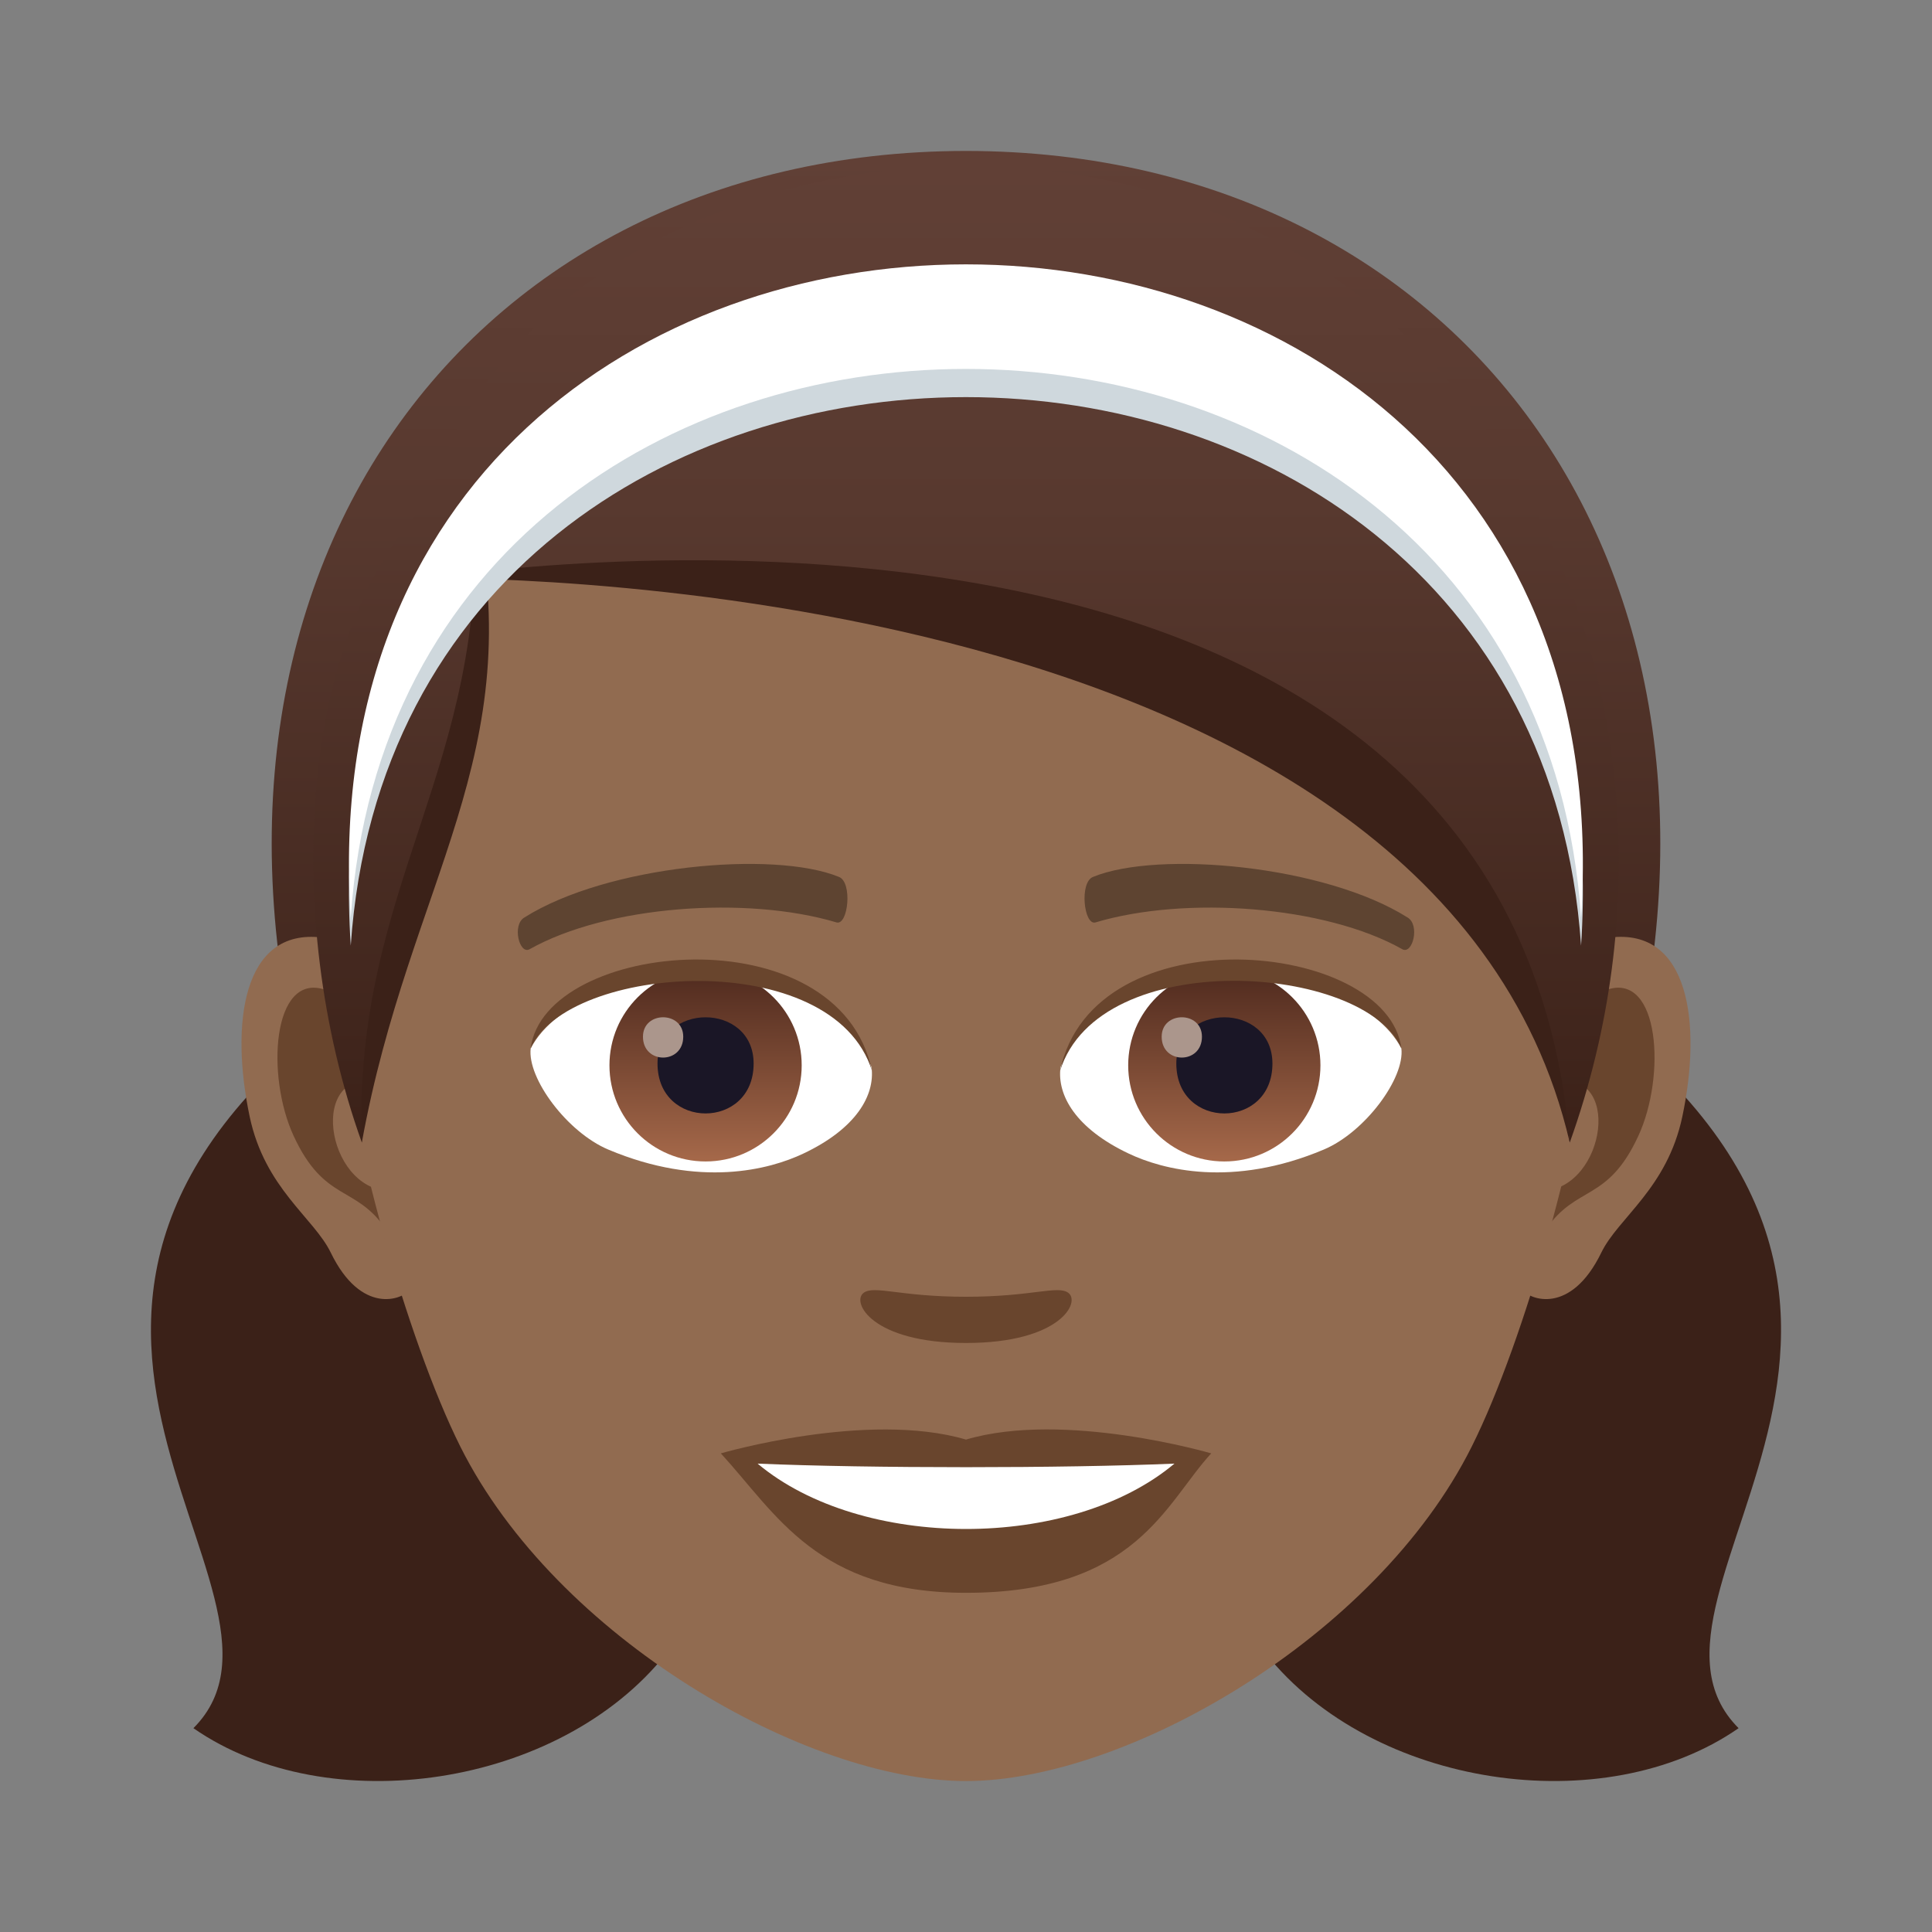 <?xml version="1.0" encoding="utf-8"?>
<!-- Generator: Adobe Illustrator 15.0.0, SVG Export Plug-In . SVG Version: 6.00 Build 0)  -->
<!DOCTYPE svg PUBLIC "-//W3C//DTD SVG 1.1//EN" "http://www.w3.org/Graphics/SVG/1.1/DTD/svg11.dtd">
<svg version="1.1" id="Layer_1" xmlns:x="http://ns.adobe.com/Extensibility/1.0/" xmlns:i="http://ns.adobe.com/AdobeIllustrator/10.0/" xmlns:graph="http://ns.adobe.com/Graphs/1.0/"
	 xmlns="http://www.w3.org/2000/svg" xmlns:xlink="http://www.w3.org/1999/xlink" xmlns:a="http://ns.adobe.com/AdobeSVGViewerExtensions/3.0/"
	 x="0px" y="0px" width="64px" height="64px" viewBox="0 0 64 64" enable-background="new 0 0 64 64" xml:space="preserve">
<rect x="0" y="0" width="64" height="64" fill="#808080" stroke="none"/>
<path fill="#3B2118" d="M51.066,32.35c16.09,10.633,1.945,20.316,6.527,24.898C48.693,63.436,26.908,52.775,51.066,32.35z"/>
<path fill="#3B2118" d="M12.934,32.35c-16.09,10.633-1.945,20.316-6.527,24.898C15.307,63.436,37.092,52.775,12.934,32.35z"/>
<linearGradient id="SVGID_1_" gradientUnits="userSpaceOnUse" x1="32.001" y1="39" x2="32.001" y2="5">
	<stop  offset="0" style="stop-color:#3B2118"/>
	<stop  offset="0.095" style="stop-color:#40251C"/>
	<stop  offset="0.655" style="stop-color:#58392F"/>
	<stop  offset="1" style="stop-color:#614036"/>
	<a:midPointStop  offset="0" style="stop-color:#3B2118"/>
	<a:midPointStop  offset="0.4" style="stop-color:#3B2118"/>
	<a:midPointStop  offset="1" style="stop-color:#614036"/>
</linearGradient>
<path fill="url(#SVGID_1_)" d="M32,5C15.086,5.01,4.379,19.889,10.967,39h42.066C59.621,19.889,48.912,5.01,32,5z"/>
<path id="Path_1492_" fill="#916B50" d="M10.668,31.057c2.656,0.324,4.572,9.297,2.904,11.664c-0.234,0.332-1.604,0.859-2.617-1.23
	c-0.563-1.156-2.184-2.123-2.686-4.51C7.625,33.922,8.027,30.734,10.668,31.057z"/>
<path id="Path_1491_" fill="#69452D" d="M10.74,32.777c0.693,0.219,1.449,1.285,1.859,3.055c-2.422-0.525-1.816,3.545,0.287,3.621
	c-0.018,0.41-0.045,0.832-0.096,1.273c-1.014-1.484-2.043-0.889-3.064-3.1C8.807,35.635,9.025,32.234,10.74,32.777z"/>
<path id="Path_1490_" fill="#916B50" d="M53.33,31.057c-2.654,0.324-4.572,9.297-2.9,11.664c0.232,0.332,1.602,0.859,2.617-1.23
	c0.563-1.156,2.182-2.123,2.684-4.51C56.375,33.922,55.973,30.732,53.33,31.057z"/>
<path id="Path_1489_" fill="#69452D" d="M51.402,35.826c0.41-1.766,1.164-2.83,1.855-3.049c1.717-0.545,1.936,2.857,1.016,4.85
	c-1.02,2.211-2.051,1.615-3.064,3.1c-0.051-0.443-0.078-0.865-0.096-1.275C53.195,39.352,53.793,35.332,51.402,35.826z"/>
<path fill="#916B50" d="M32.002,8C17.49,8,10.498,18.979,11.375,34.244c0.176,3.07,2.078,10.088,3.877,13.682
	C18.428,54.27,26.717,59,32,59c5.279,0,13.578-4.73,16.75-11.074c1.801-3.594,3.703-10.611,3.877-13.682
	C53.506,18.979,46.514,8,32.002,8z"/>
<path id="Path_1488_" fill="#69452D" d="M35.383,42.822c-0.357-0.25-1.199,0.135-3.383,0.135s-3.025-0.385-3.385-0.135
	c-0.428,0.303,0.256,1.666,3.385,1.666S35.814,43.125,35.383,42.822z"/>
<path id="Path_1487_" fill="#69452D" d="M32,47.688c-3.271-0.963-8.121,0.457-8.121,0.457c1.846,2.012,3.199,4.619,8.121,4.619
	c5.637,0,6.598-2.963,8.123-4.619C40.123,48.145,35.27,46.721,32,47.688z"/>
<path id="Path_1486_" fill="#FFFFFF" d="M25.096,48.484c3.432,2.879,10.357,2.896,13.809,0
	C35.248,48.641,28.779,48.643,25.096,48.484z"/>
<path id="Path_1485_" fill="#FFFFFF" d="M28.871,35.354c0.119,0.932-0.512,2.035-2.262,2.861c-1.111,0.527-3.424,1.146-6.461-0.135
	c-1.361-0.574-2.688-2.363-2.568-3.352C19.227,31.625,27.33,31.17,28.871,35.354z"/>
<linearGradient id="Oval_1_" gradientUnits="userSpaceOnUse" x1="-424.865" y1="476.408" x2="-424.865" y2="477.378" gradientTransform="matrix(6.57 0 0 -6.57 2814.78 3168.528)">
	<stop  offset="0" style="stop-color:#A6694A"/>
	<stop  offset="1" style="stop-color:#4F2A1E"/>
	<a:midPointStop  offset="0" style="stop-color:#A6694A"/>
	<a:midPointStop  offset="0.5" style="stop-color:#A6694A"/>
	<a:midPointStop  offset="1" style="stop-color:#4F2A1E"/>
</linearGradient>
<circle id="Oval_212_" fill="url(#Oval_1_)" cx="23.373" cy="35.291" r="3.184"/>
<path id="Path_1484_" fill="#1A1626" d="M21.781,35.232c0,2.203,3.184,2.203,3.184,0C24.965,33.188,21.781,33.188,21.781,35.232z"/>
<path id="Path_1483_" fill="#AB968C" d="M21.299,34.342c0,0.922,1.334,0.922,1.334,0C22.633,33.484,21.299,33.484,21.299,34.342z"/>
<path id="Path_1482_" fill="#69452D" d="M28.887,35.477c-1.293-4.156-10.107-3.543-11.307-0.748
	C18.023,31.152,27.785,30.207,28.887,35.477z"/>
<path id="Path_1481_" fill="#FFFFFF" d="M35.131,35.354c-0.121,0.932,0.512,2.035,2.262,2.861c1.109,0.527,3.422,1.146,6.461-0.135
	c1.361-0.574,2.688-2.363,2.568-3.352C44.777,31.625,36.67,31.17,35.131,35.354z"/>
<linearGradient id="Oval_2_" gradientUnits="userSpaceOnUse" x1="-424.949" y1="476.408" x2="-424.949" y2="477.378" gradientTransform="matrix(6.57 0 0 -6.57 2832.511 3168.528)">
	<stop  offset="0" style="stop-color:#A6694A"/>
	<stop  offset="1" style="stop-color:#4F2A1E"/>
	<a:midPointStop  offset="0" style="stop-color:#A6694A"/>
	<a:midPointStop  offset="0.5" style="stop-color:#A6694A"/>
	<a:midPointStop  offset="1" style="stop-color:#4F2A1E"/>
</linearGradient>
<circle id="Oval_211_" fill="url(#Oval_2_)" cx="40.557" cy="35.291" r="3.184"/>
<path id="Path_1480_" fill="#1A1626" d="M38.967,35.232c0,2.203,3.184,2.203,3.184,0C42.15,33.188,38.967,33.188,38.967,35.232z"/>
<path id="Path_1479_" fill="#AB968C" d="M38.482,34.342c0,0.922,1.334,0.922,1.334,0C39.816,33.484,38.482,33.484,38.482,34.342z"/>
<path id="Path_1478_" fill="#69452D" d="M35.115,35.477c1.291-4.154,10.1-3.559,11.307-0.748
	C45.975,31.152,36.217,30.207,35.115,35.477z"/>
<path id="Path_1477_" fill="#5E4431" d="M46.627,30.393c-2.738-1.729-8.254-2.23-10.414-1.346c-0.463,0.168-0.311,1.615,0.074,1.51
	c2.977-0.891,7.604-0.557,10.166,0.887C46.797,31.633,47.045,30.635,46.627,30.393z"/>
<path id="Path_1476_" fill="#5E4431" d="M17.371,30.393c2.74-1.729,8.254-2.23,10.416-1.346c0.461,0.168,0.311,1.615-0.074,1.51
	c-2.982-0.891-7.602-0.557-10.17,0.887C17.203,31.633,16.955,30.635,17.371,30.393z"/>
<linearGradient id="SVGID_2_" gradientUnits="userSpaceOnUse" x1="32.001" y1="37.85" x2="32.001" y2="5.5">
	<stop  offset="0" style="stop-color:#3B2118"/>
	<stop  offset="0.095" style="stop-color:#40251C"/>
	<stop  offset="0.655" style="stop-color:#58392F"/>
	<stop  offset="1" style="stop-color:#614036"/>
	<a:midPointStop  offset="0" style="stop-color:#3B2118"/>
	<a:midPointStop  offset="0.4" style="stop-color:#3B2118"/>
	<a:midPointStop  offset="1" style="stop-color:#614036"/>
</linearGradient>
<path fill="url(#SVGID_2_)" d="M31.994,5.5c-8.506-0.002-16.119,4.723-17.771,11.096c-4.283,4.197-4.932,13.73-2.236,21.254
	c0.35-7.219,4.352-10.854,4.107-18.797C40,19.053,50.721,26.85,52,37.85C57.428,22.695,48.881,5.5,31.994,5.5z"/>
<path fill="#3B2118" d="M52,37.85c-4.476-19.231-37.804-18.695-37.804-18.695C14.378,19.137,49.927,13.406,52,37.85z"/>
<path fill="#3B2118" d="M11.986,37.85c-0.305-8.537,4.211-12.381,3.727-21.193C17.58,25.031,13.557,29.188,11.986,37.85z"/>
<path fill="#CFD8DD" d="M52.375,31.326c1.908-28.848-42.664-28.848-40.756,0C13.281,7.098,50.713,7.098,52.375,31.326z"/>
<path fill="#FFFFFF" d="M52.375,30.393c1.908-28.848-42.664-28.848-40.756,0C13.281,6.164,50.713,6.164,52.375,30.393z"/>
</svg>
